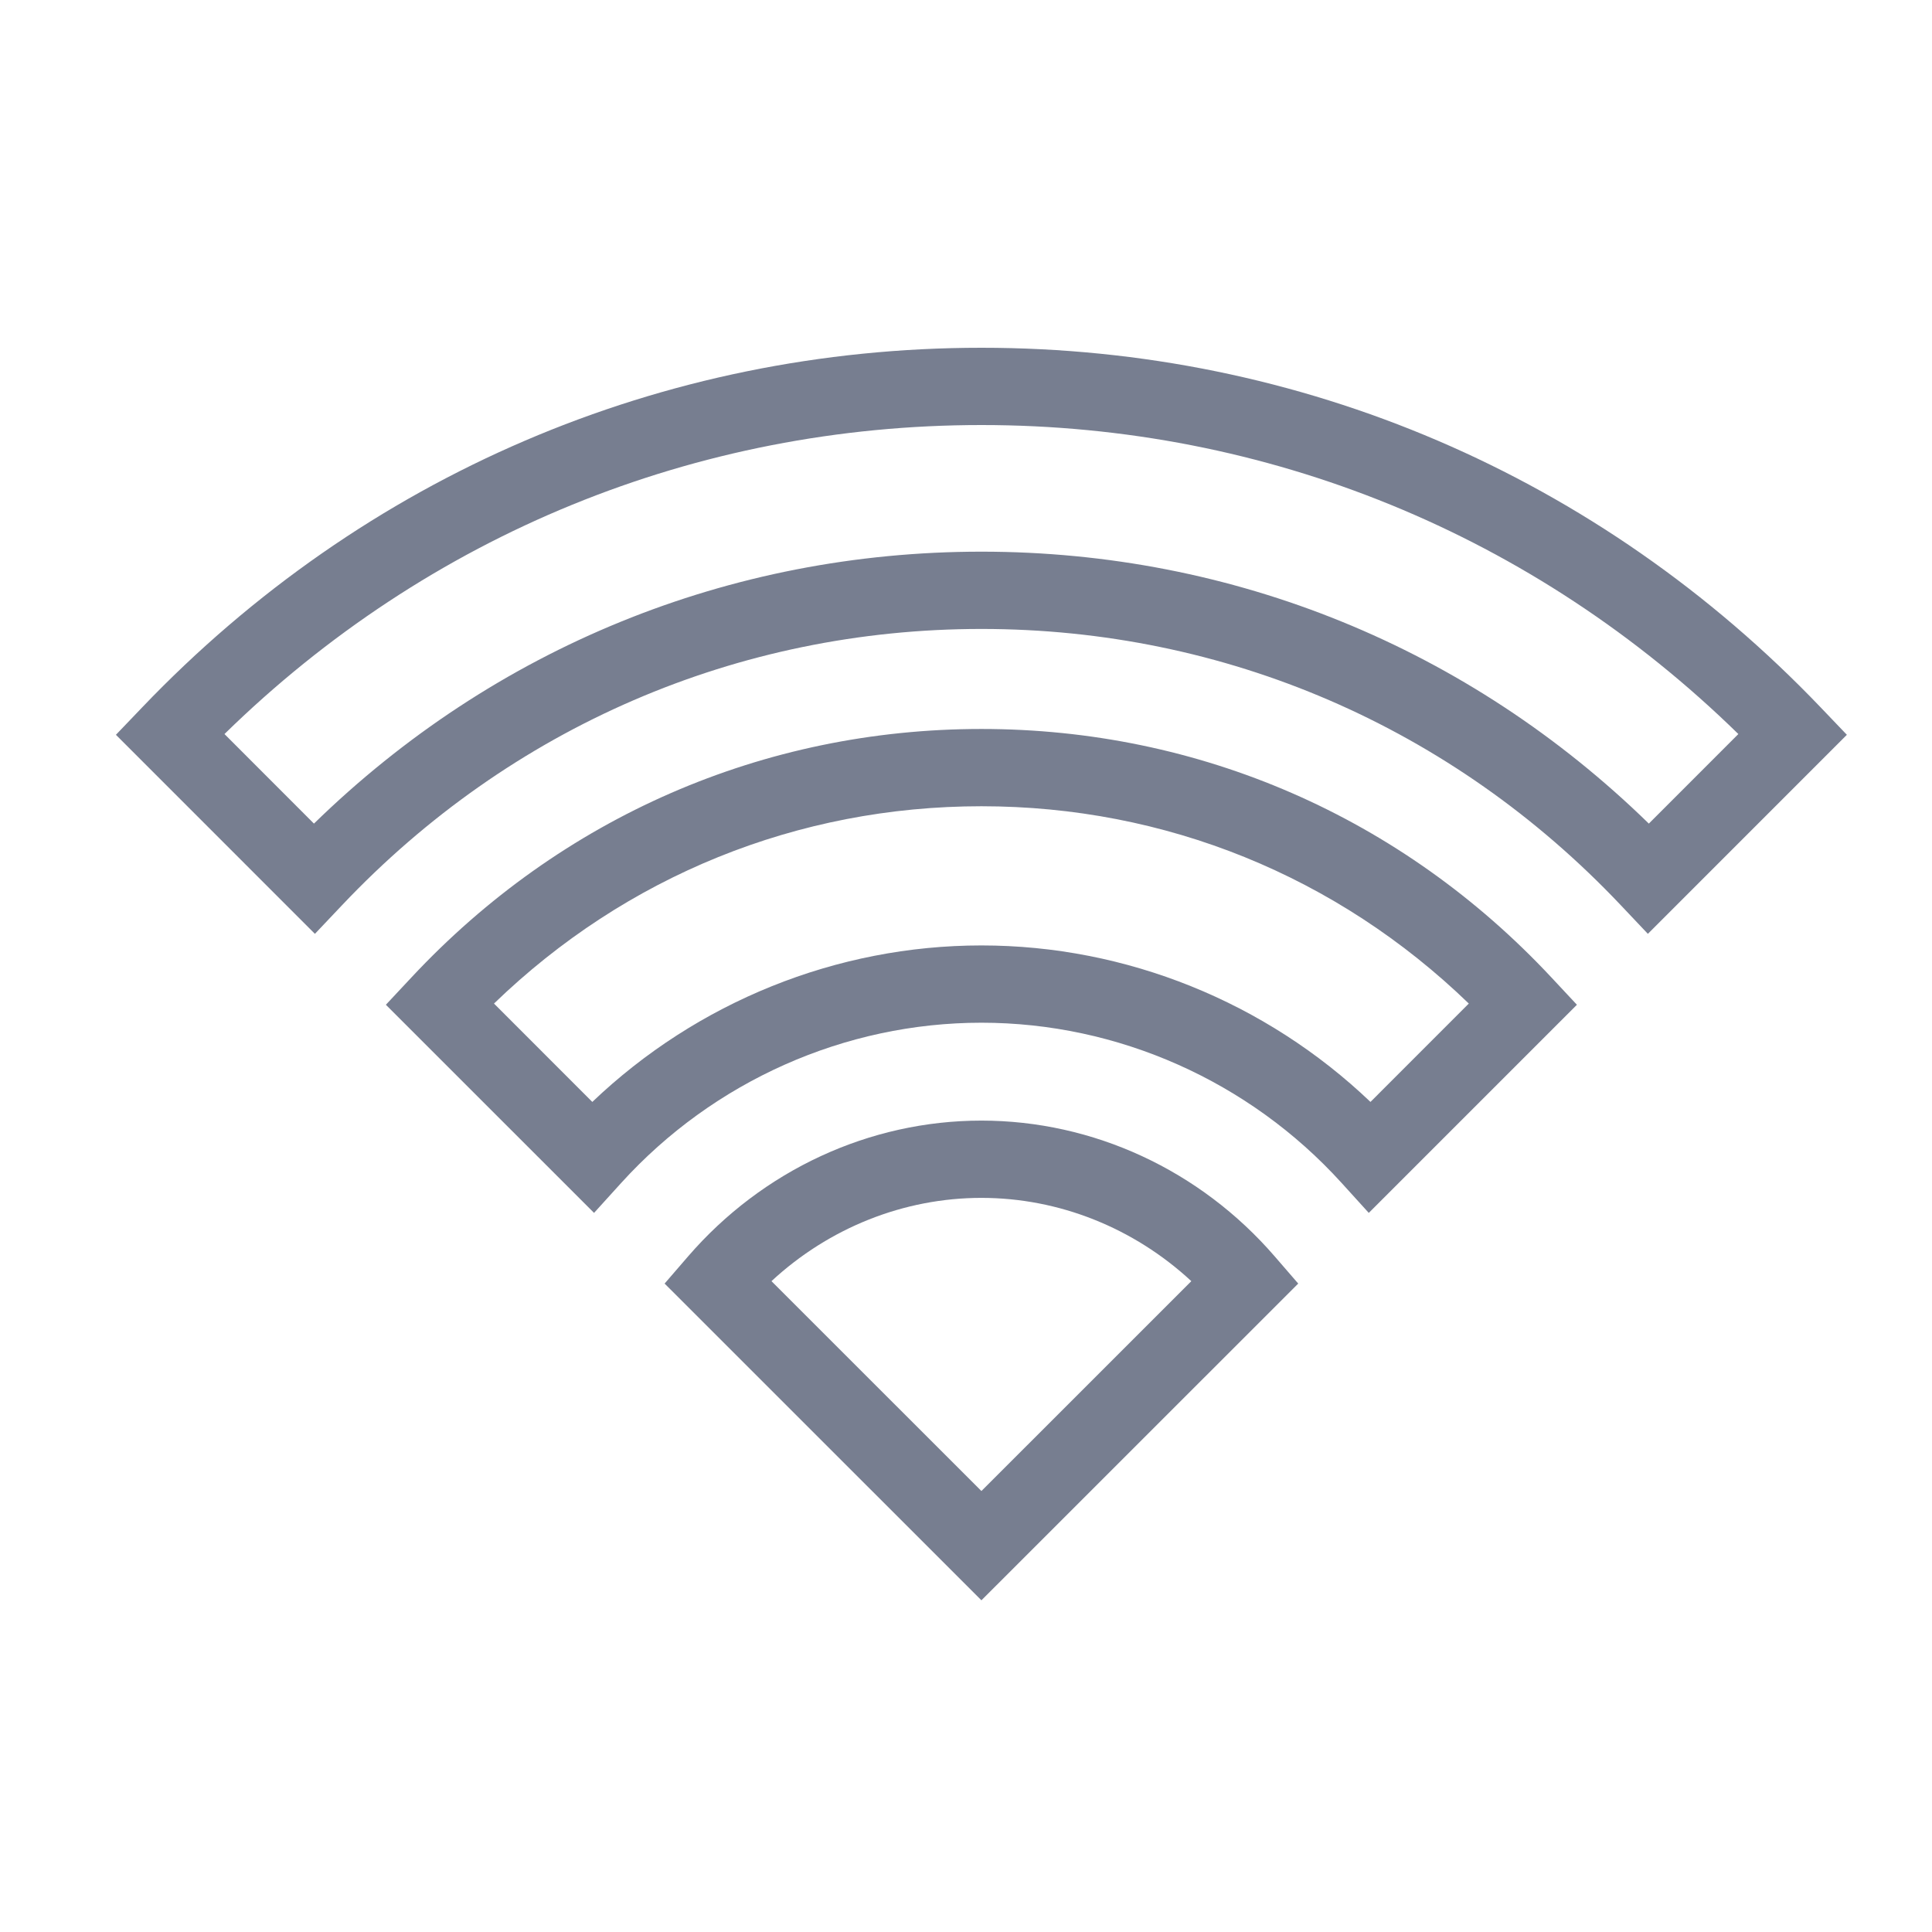 <svg width="48" height="48" viewBox="0 0 48 48" fill="none" xmlns="http://www.w3.org/2000/svg">
<path fill-rule="evenodd" clip-rule="evenodd" d="M19.167 31.83L24.383 37.044L29.598 31.83C28.169 30.506 26.311 29.761 24.383 29.761C22.454 29.761 20.596 30.506 19.167 31.83ZM24.383 39.759L16.512 31.89L17.095 31.215C18.948 29.071 21.604 27.841 24.383 27.841C27.161 27.841 29.817 29.071 31.67 31.215L32.254 31.89L24.383 39.759ZM5.577 18.237L7.8 20.462C12.274 16.097 18.125 13.706 24.383 13.706C30.641 13.706 36.491 16.097 40.965 20.462L43.189 18.237C38.121 13.279 31.48 10.56 24.383 10.56C17.286 10.56 10.643 13.279 5.577 18.237ZM40.941 23.201L40.263 22.484C36.077 18.061 30.437 15.626 24.383 15.626C18.329 15.626 12.69 18.061 8.503 22.484L7.824 23.201L2.88 18.256L3.529 17.578C9.037 11.815 16.444 8.64 24.383 8.64C32.321 8.64 39.728 11.815 45.237 17.578L45.885 18.256L40.941 23.201ZM24.383 23.489C27.98 23.489 31.448 24.894 34.049 27.377L36.492 24.933C33.217 21.765 28.951 20.031 24.383 20.031C19.814 20.031 15.549 21.765 12.273 24.933L14.716 27.377C17.317 24.894 20.786 23.489 24.383 23.489ZM34.007 30.134L33.33 29.388C31.035 26.859 27.773 25.409 24.383 25.409C20.992 25.409 17.731 26.859 15.435 29.388L14.759 30.134L9.587 24.963L10.221 24.285C13.939 20.303 18.968 18.111 24.383 18.111C29.797 18.111 34.827 20.303 38.545 24.285L39.178 24.963L34.007 30.134Z" fill="#777E90"/>
</svg>
